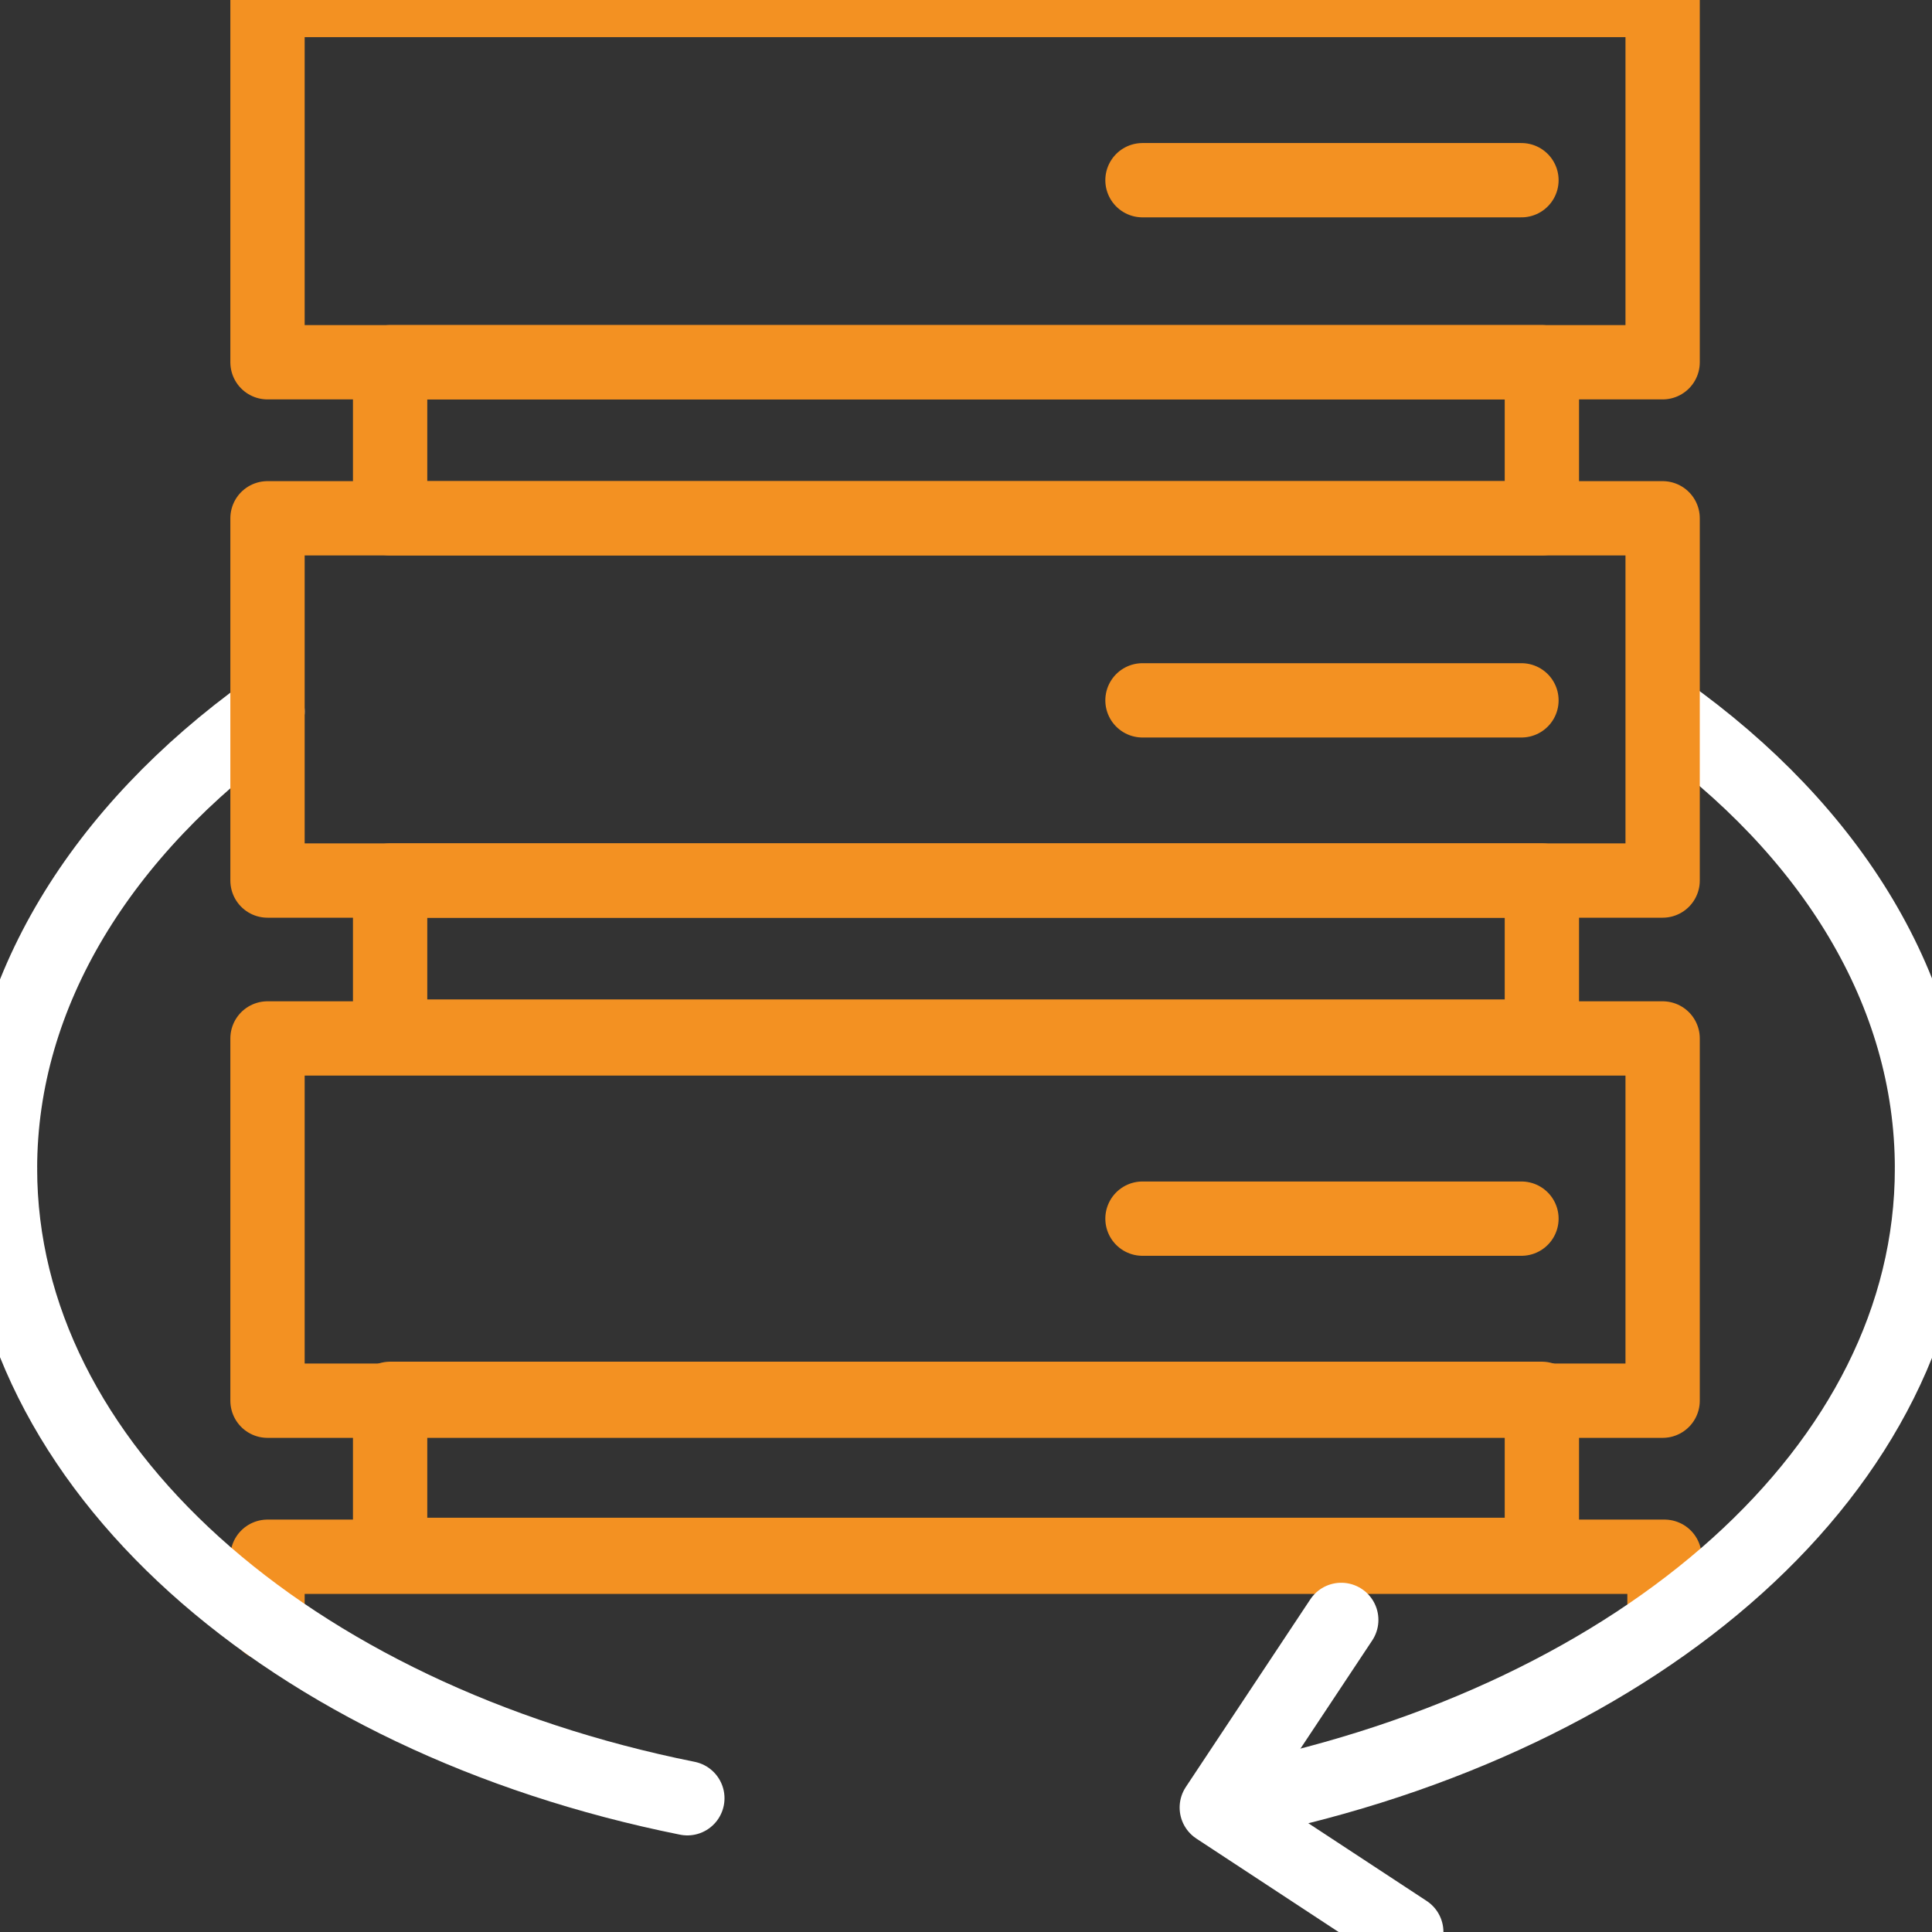 <?xml version="1.0" encoding="utf-8"?>
<!-- Generator: Adobe Illustrator 24.1.3, SVG Export Plug-In . SVG Version: 6.00 Build 0)  -->
<svg version="1.1" id="Layer_1" xmlns="http://www.w3.org/2000/svg" xmlns:xlink="http://www.w3.org/1999/xlink" x="0px" y="0px"
	 viewBox="0 0 104 104" style="enable-background:new 0 0 104 104;" xml:space="preserve">
<rect x="0" y="0" width="104" height="104" fill="#333333" stroke="none"/>
<style type="text/css">
	.st0{fill:none;stroke:#FFFFFF;stroke-width:4;stroke-linecap:round;stroke-linejoin:round;}
	.st1{fill:none;stroke:#F39122;stroke-width:4;stroke-linecap:round;stroke-linejoin:round;}
</style>
<g id="Layer_2_1_">
	<g id="Layer_1-2">
		<g>
			<path class="st0" d="M0,62.9c0-9.5,5.5-18.2,14.4-24.6"/>
			<path class="st0" d="M89.6,38.3c9,6.4,14.4,15.1,14.4,24.6"/>
			<g>
				<rect x="14.4" class="st1" width="75.1" height="19.5"/>
				<rect x="21" y="19.5" class="st1" width="62" height="8.4"/>
				<rect x="14.4" y="27.9" class="st1" width="75.1" height="19.5"/>
				<rect x="21" y="47.4" class="st1" width="62" height="8.4"/>
				<rect x="14.4" y="55.9" class="st1" width="75.1" height="19.5"/>
				<polyline class="st1" points="14.4,87.4 14.4,83.8 89.6,83.8 89.6,87.4 				"/>
				<rect x="21" y="75.3" class="st1" width="62" height="8.4"/>
				<line class="st1" x1="61.5" y1="9.7" x2="81.9" y2="9.7"/>
				<line class="st1" x1="61.5" y1="37.7" x2="81.9" y2="37.7"/>
				<line class="st1" x1="61.5" y1="65.6" x2="81.9" y2="65.6"/>
			</g>
			<path class="st0" d="M37,96.8C15.6,92.5,0,78.9,0,62.9"/>
			<path class="st0" d="M104,62.9c0,16.1-15.6,29.6-37.1,34"/>
			<polyline class="st0" points="75.7,104 65.5,97.3 72.2,87.2 			"/>
		</g>
	</g>
</g>
</svg>
